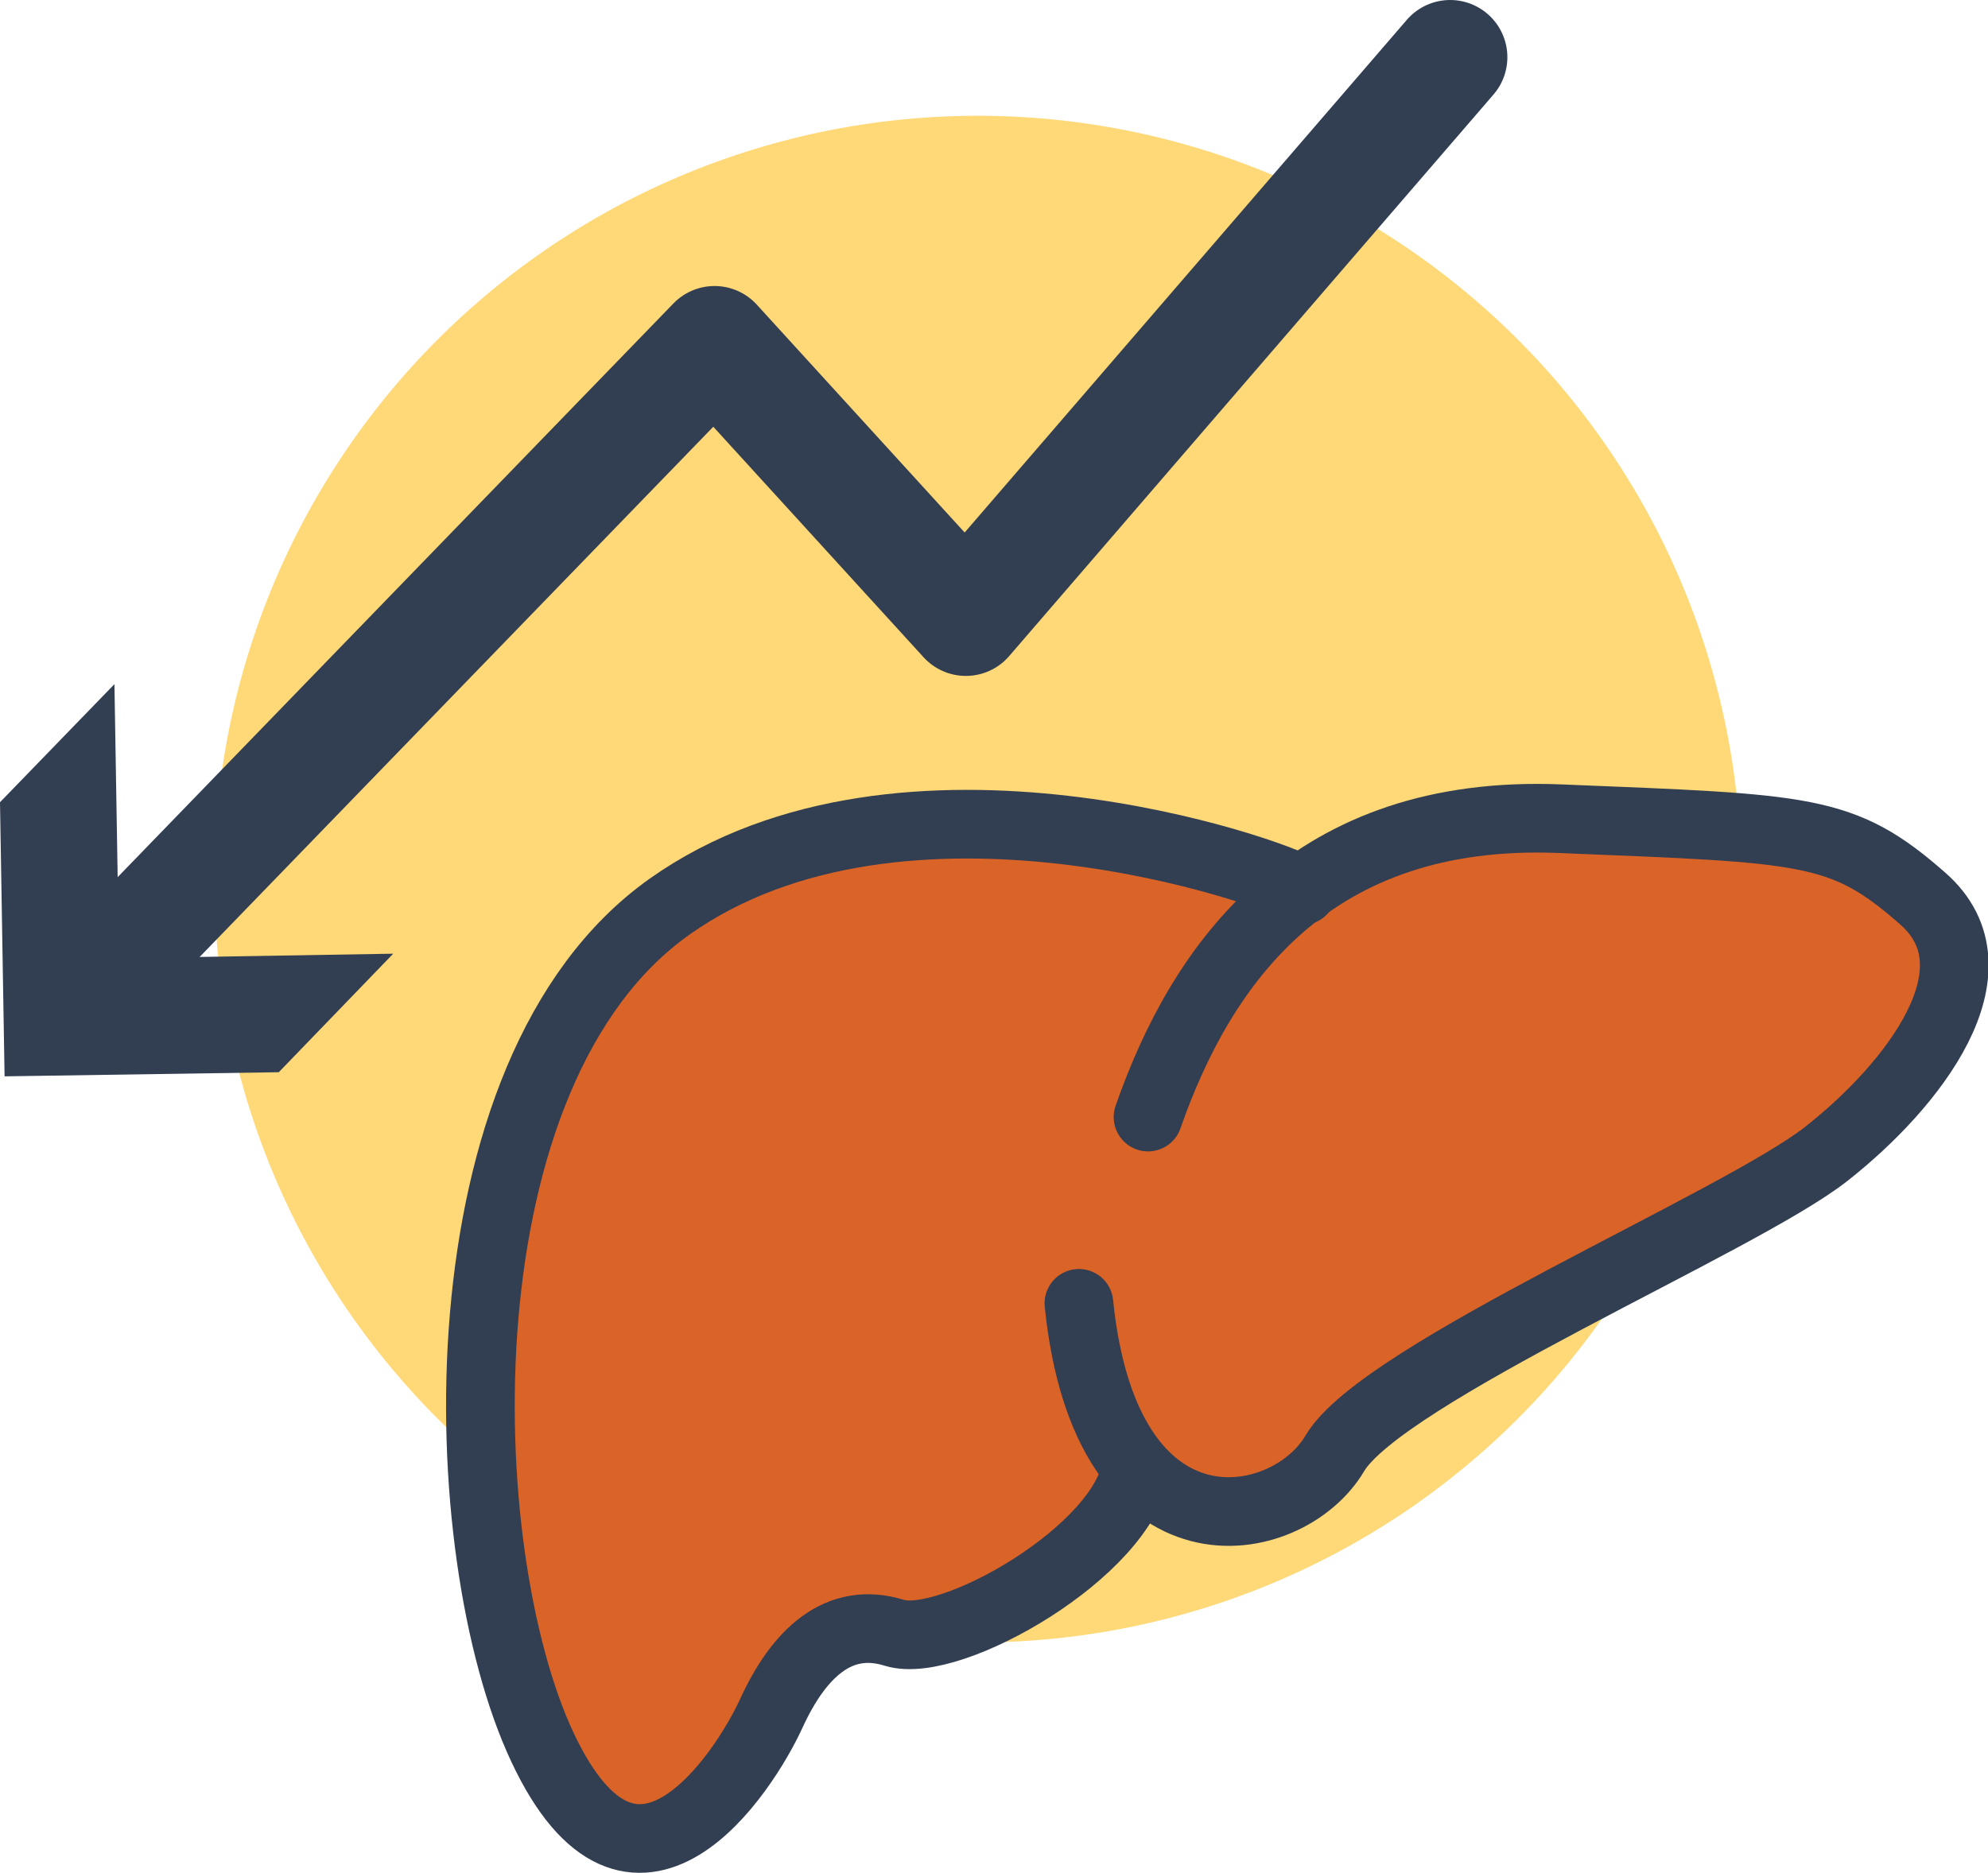 <svg xmlns="http://www.w3.org/2000/svg" id="Layer_1" data-name="Layer 1" viewBox="0 0 43.43 40.92"><defs><style>.cls-1{fill:#ffd877;}.cls-2,.cls-5{fill:none;stroke:#323e52;stroke-linecap:round;stroke-linejoin:round;}.cls-2{stroke-width:2.5px;}.cls-3{fill:#323e52;}.cls-4{fill:#da6327;}.cls-5{stroke-width:1.5px;}</style></defs><title>Pfeil unten RZ3</title><path class="cls-1" d="M29,57A16.68,16.68,0,1,1,45.68,73.72,16.68,16.68,0,0,1,29,57Z" transform="translate(-24.32 -37.83)"></path><polyline class="cls-2" points="2.08 21.47 15.61 7.5 21.1 13.52 31.68 1.25"></polyline><polygon class="cls-3" points="8.59 20.84 2.6 20.94 2.5 14.95 0 17.53 0.1 23.52 6.09 23.43 8.59 20.84"></polygon><path class="cls-4" d="M52.73,57.29a8.5,8.5,0,0,1,5.66-1.57c5.39.21,6.17.2,7.93,1.75s-.22,4.09-2.12,5.58-9.7,4.79-10.73,6.54a2.68,2.68,0,0,1-4.33.31h0c-.26,1.83-4.06,4-5.28,3.62s-2.09.45-2.69,1.76-3,5-5,.74-2.32-14.76,2.78-18.37,13.27-.74,13.82-.35Z" transform="translate(-24.32 -37.83)"></path><path class="cls-5" d="M49.4,62.24c1.19-3.41,3.59-6.74,9-6.52s6.17.2,7.93,1.75-.22,4.09-2.12,5.58-9.7,4.79-10.73,6.54-5,2.51-5.59-3.28" transform="translate(-24.32 -37.83)"></path><path class="cls-5" d="M49.14,69.89c-.26,1.83-4.06,4-5.28,3.62s-2.09.45-2.69,1.76-3,5-5,.74-2.32-14.76,2.78-18.37,13.27-.74,13.82-.35" transform="translate(-24.32 -37.83)"></path></svg>